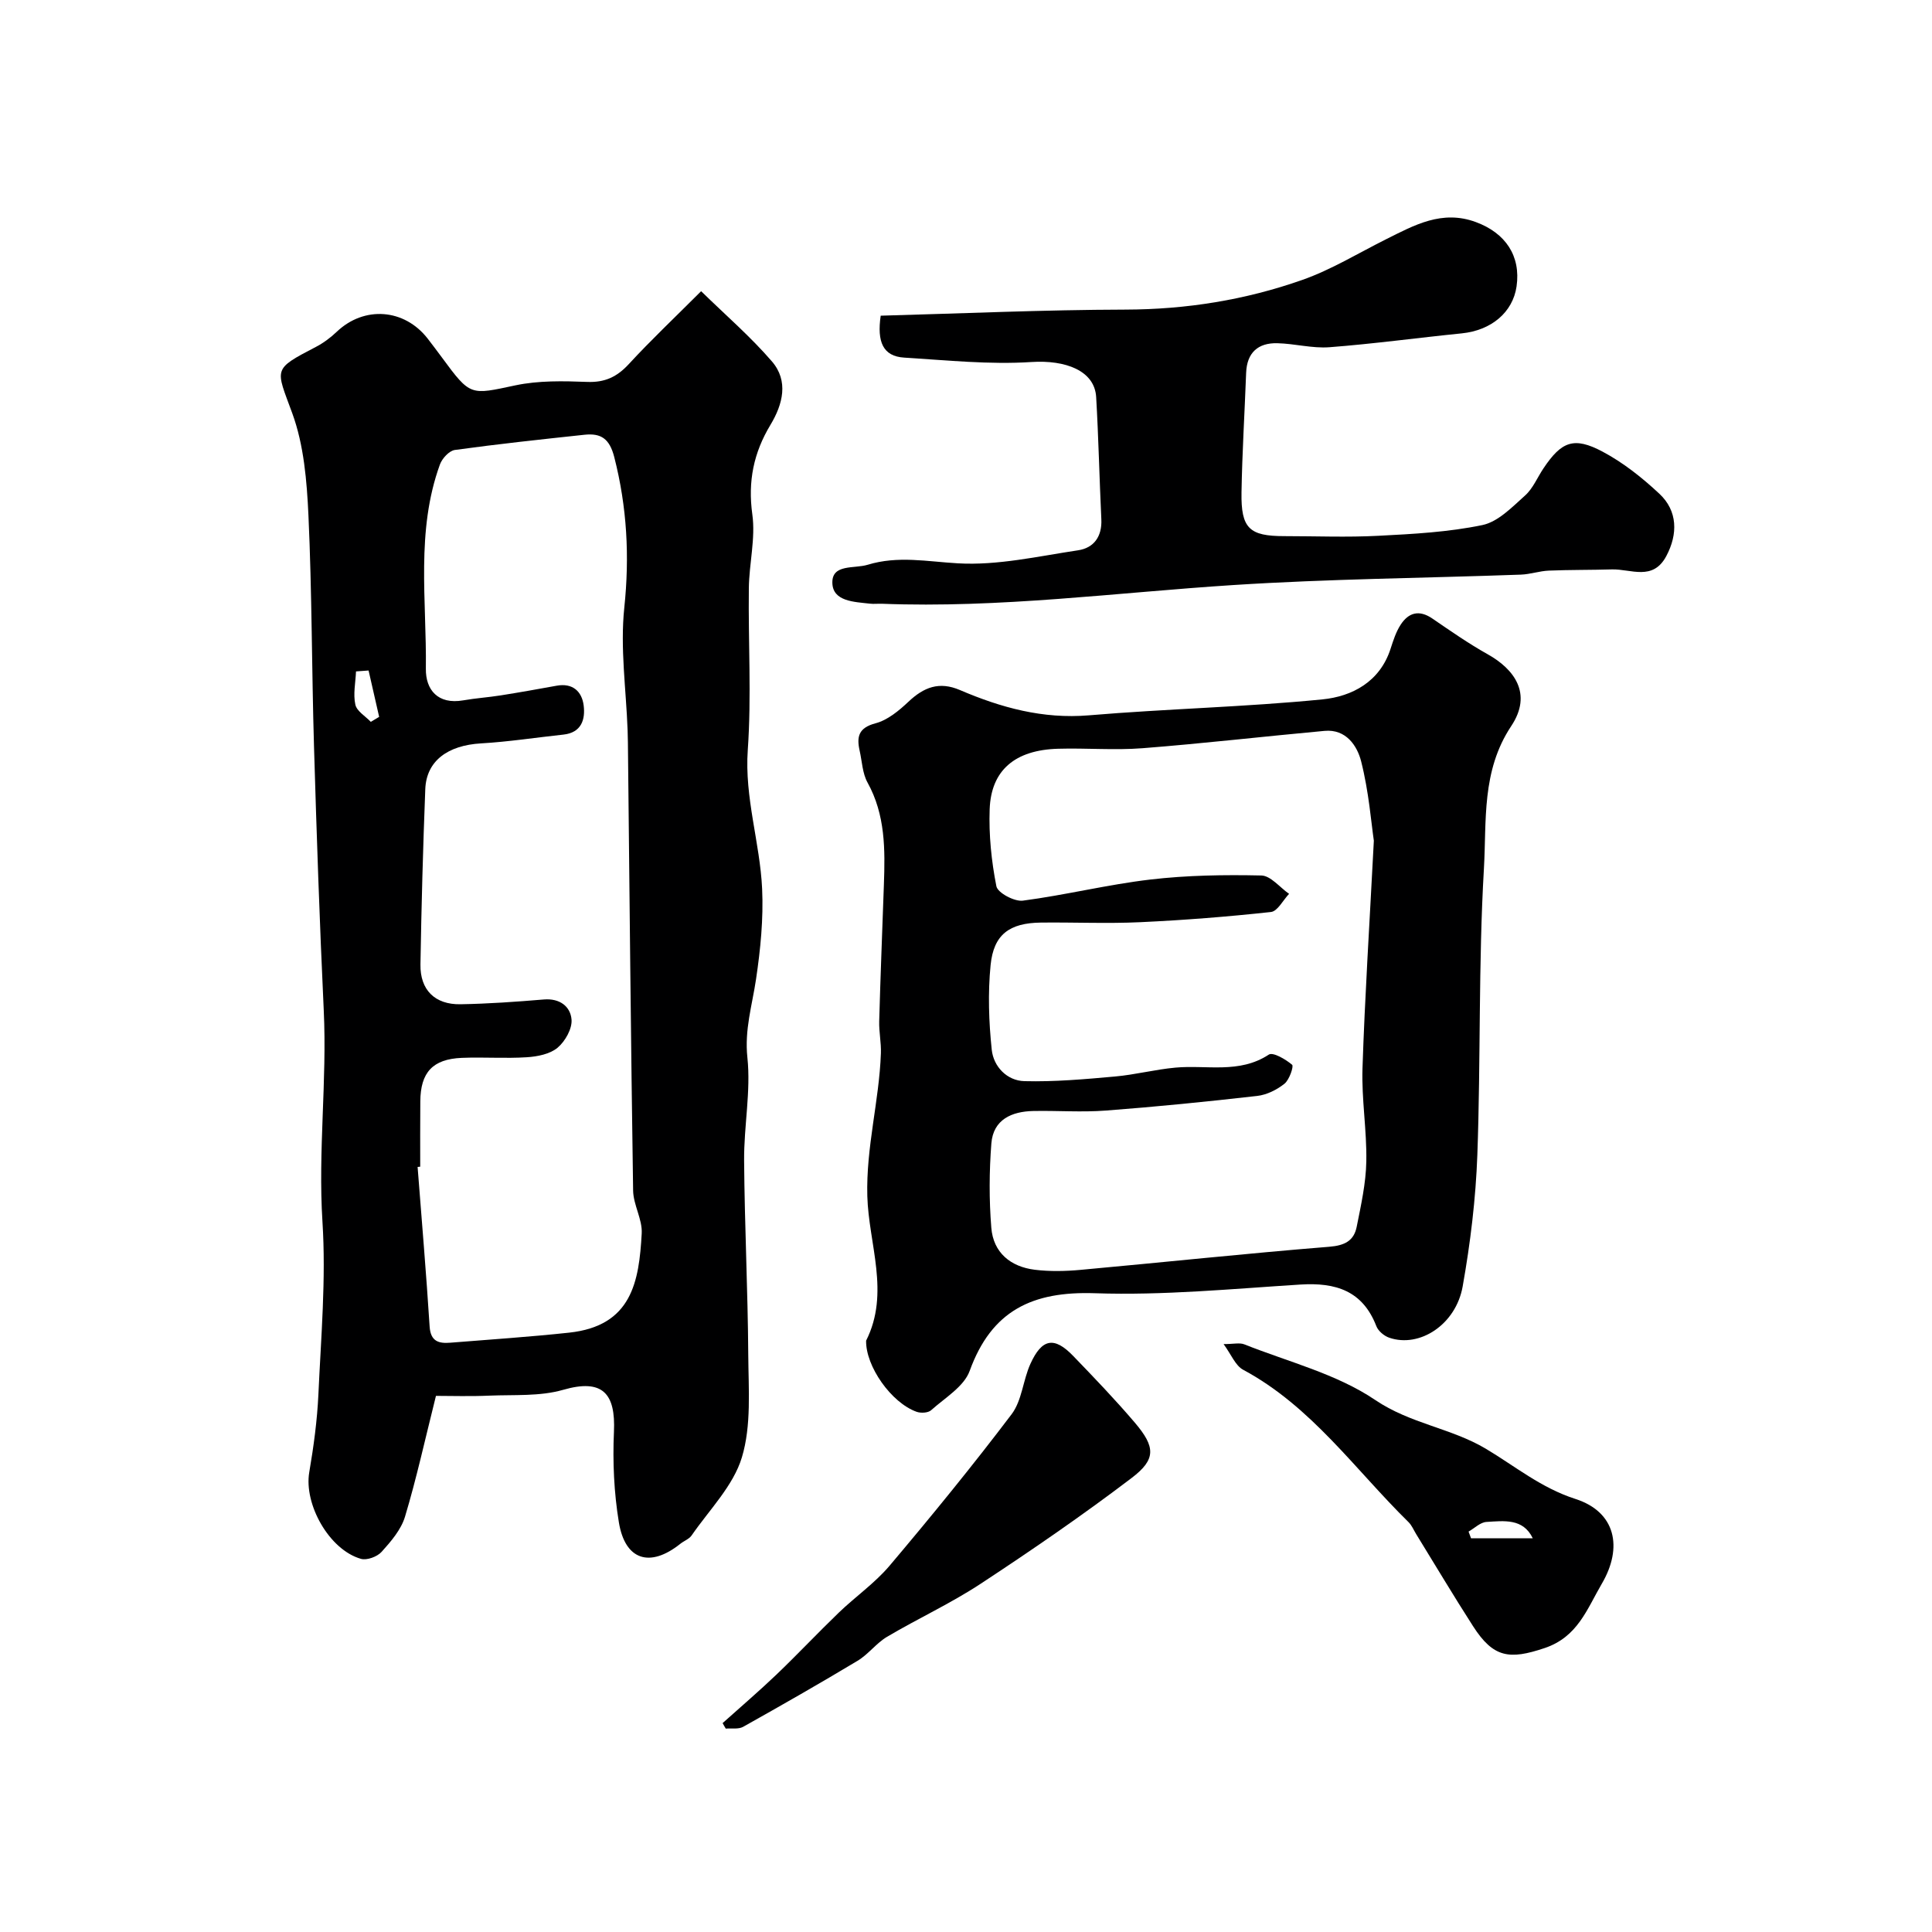 <svg enable-background="new 0 0 400 400" viewBox="0 0 400 400" xmlns="http://www.w3.org/2000/svg"><g fill="#000001"><path d="m90.26 289c-2.26 9.02-4.03 17.11-6.41 25.02-.81 2.69-2.9 5.12-4.85 7.28-.9 1-3.05 1.8-4.28 1.44-6.58-1.88-11.83-11.31-10.69-17.94.91-5.32 1.64-10.71 1.89-16.09.54-11.92 1.6-23.92.84-35.79-.93-14.62.96-29.13.27-43.71-.86-18.22-1.48-36.46-2.02-54.7-.47-15.93-.42-31.88-1.15-47.8-.33-7.12-.94-14.58-3.36-21.18-3.4-9.3-4.15-8.99 4.87-13.69 1.58-.82 3.07-1.93 4.36-3.16 5.67-5.39 13.98-4.8 18.82 1.43 1 1.29 1.98 2.6 2.95 3.91 5.94 8.07 5.87 7.74 15.22 5.76 4.78-1.01 9.88-.9 14.82-.71 3.68.15 6.19-1.03 8.64-3.68 4.51-4.9 9.35-9.47 14.98-15.1 5.01 4.9 10.22 9.39 14.66 14.54 3.48 4.04 2.27 8.86-.3 13.12-3.48 5.77-4.71 11.7-3.76 18.55.69 4.96-.66 10.17-.72 15.28-.14 11.16.56 22.37-.22 33.48-.7 9.9 2.52 19.15 2.97 28.75.29 6.21-.34 12.54-1.26 18.72-.8 5.39-2.41 10.45-1.79 16.23.74 6.99-.73 14.18-.68 21.28.1 13.44.77 26.87.86 40.3.05 7.1.67 14.59-1.32 21.19-1.78 5.9-6.75 10.86-10.41 16.17-.52.75-1.58 1.12-2.34 1.73-6.26 5-11.43 3.43-12.72-4.45-1.01-6.14-1.3-12.51-1.02-18.73.37-7.93-2.32-11.07-10.52-8.7-4.8 1.38-10.14.99-15.25 1.2-3.94.18-7.92.05-11.08.05zm-3.26-47.45c-.18.02-.36.03-.54.05.85 11.01 1.79 22.02 2.49 33.05.2 3.11 1.92 3.54 4.32 3.34 8.19-.66 16.4-1.2 24.57-2.08 12.99-1.4 14.47-10.58 15.02-20.54.16-2.92-1.74-5.92-1.78-8.89-.47-30.93-.75-61.86-1.08-92.79-.01-.83-.03-1.67-.06-2.5-.31-8.45-1.56-17.01-.69-25.34 1.12-10.65.57-20.86-2.07-31.2-.98-3.84-2.75-5-6.16-4.64-8.96.96-17.93 1.92-26.85 3.15-1.17.16-2.64 1.76-3.09 3.01-5.01 13.79-2.73 28.15-2.91 42.29-.06 4.34 2.48 7.46 7.74 6.54 2.57-.45 5.19-.62 7.77-1.03 3.86-.61 7.72-1.3 11.56-2 3.33-.61 5.23 1.19 5.6 4.07.37 2.89-.44 5.65-4.19 6.05-5.69.61-11.36 1.49-17.06 1.82-6.89.4-11.31 3.62-11.54 9.47-.47 12.09-.8 24.2-1 36.3-.09 5.27 2.99 8.33 8.28 8.24 5.77-.1 11.53-.51 17.28-.99 3.28-.27 5.49 1.44 5.72 4.15.16 1.91-1.32 4.52-2.89 5.84-1.58 1.32-4.16 1.83-6.35 1.97-4.48.29-9-.06-13.49.13-6.02.25-8.54 3.01-8.58 9.02-.04 4.51-.02 9.01-.02 13.51zm-10.69-102.73c-.87.06-1.73.13-2.6.19-.1 2.3-.62 4.69-.14 6.87.29 1.36 2.08 2.39 3.2 3.57.58-.34 1.15-.69 1.73-1.03-.73-3.2-1.46-6.4-2.19-9.6z"/><path d="m179.32 277.57c4.99-9.89.52-20.04.25-29.91-.28-10.16 2.46-19.69 2.81-29.59.08-2.2-.41-4.43-.35-6.63.26-9.43.64-18.86.97-28.29.26-7.26.32-14.44-3.39-21.14-1.06-1.91-1.13-4.38-1.63-6.59-.65-2.89-.23-4.74 3.29-5.67 2.5-.66 4.85-2.61 6.81-4.46 3.19-3.01 6.36-4.27 10.67-2.42 8.5 3.64 17.17 6.03 26.7 5.23 16.1-1.36 32.29-1.71 48.35-3.3 6.13-.61 11.9-3.63 14.11-10.5.55-1.7 1.11-3.46 2.06-4.93 1.64-2.54 3.83-3.19 6.58-1.31 3.76 2.57 7.51 5.19 11.48 7.41 5.39 3.02 9.35 8.1 4.85 14.86-6.19 9.32-5.08 19.62-5.65 29.49-1.15 19.71-.65 39.51-1.36 59.25-.33 9.12-1.44 18.28-3.04 27.27-1.4 7.9-8.91 12.78-15.2 10.62-1.06-.36-2.28-1.38-2.67-2.39-2.84-7.35-8.43-9.07-15.69-8.62-14.18.89-28.41 2.28-42.57 1.8-12.92-.44-21.4 3.55-25.94 16.08-1.18 3.26-5.13 5.58-7.98 8.14-.62.56-2.12.64-3 .33-5.28-1.88-10.57-9.46-10.46-14.73zm105.12-103.51c-.53-3.56-1.03-10.13-2.63-16.43-.82-3.23-3.13-6.72-7.57-6.31-12.57 1.15-25.11 2.61-37.69 3.59-5.79.45-11.66-.06-17.48.11-8.9.25-13.88 4.42-14.17 12.53-.19 5.31.36 10.73 1.39 15.94.27 1.36 3.73 3.21 5.48 2.98 8.83-1.16 17.54-3.33 26.38-4.37 7.6-.89 15.33-1.01 22.99-.84 1.94.04 3.83 2.47 5.75 3.8-1.25 1.31-2.38 3.61-3.76 3.76-8.99.98-18.03 1.69-27.07 2.11-6.84.32-13.7 0-20.55.08-6.51.08-9.79 2.45-10.42 8.82-.57 5.78-.37 11.72.24 17.51.37 3.49 3.16 6.41 6.76 6.5 6.24.16 12.51-.4 18.75-.96 4.19-.37 8.32-1.46 12.51-1.84 6.47-.6 13.22 1.33 19.35-2.7.86-.56 3.49.98 4.82 2.11.37.31-.57 3.12-1.59 3.93-1.57 1.25-3.67 2.3-5.64 2.52-10.43 1.19-20.88 2.24-31.35 3.03-4.97.38-9.99-.01-14.99.09-4.5.09-8.31 1.77-8.7 6.72-.45 5.79-.48 11.66-.01 17.45.41 5.15 3.98 8.08 9.01 8.7 3.12.38 6.34.31 9.48.02 17.16-1.56 34.3-3.4 51.47-4.78 3.21-.26 5.11-1.23 5.69-4.14.89-4.47 1.91-9 1.99-13.53.12-6.42-1-12.87-.79-19.29.48-14.7 1.43-29.38 2.35-47.11z"/><path d="m182.34 65.36c16.96-.46 33.8-1.22 50.64-1.26 12.62-.03 24.84-1.99 36.63-6.14 6.03-2.12 11.61-5.55 17.37-8.43 5.86-2.93 11.58-6.13 18.56-3.56 6.18 2.27 9.35 7.04 8.45 13.32-.78 5.39-5.24 9.11-11.35 9.73-9.14.92-18.25 2.17-27.4 2.87-3.55.27-7.18-.75-10.79-.83-3.99-.1-6.29 1.96-6.45 6.12-.31 8.26-.82 16.53-.96 24.79-.12 7.43 1.62 9.03 8.85 9.03 6.5 0 13.01.27 19.49-.07 7.21-.37 14.5-.76 21.53-2.22 3.25-.68 6.15-3.71 8.83-6.11 1.65-1.47 2.55-3.75 3.83-5.65 3.71-5.54 6.28-6.6 12.21-3.45 4.28 2.27 8.22 5.4 11.78 8.73 3.78 3.53 3.86 8.33 1.43 12.9-2.78 5.23-7.33 2.65-11.26 2.76-4.35.13-8.71.07-13.06.25-1.94.08-3.85.76-5.78.83-19.87.72-39.77.88-59.59 2.16-24.23 1.56-48.35 4.82-72.71 3.87-.83-.03-1.68.08-2.5-.02-3.24-.37-7.69-.45-7.76-4.32-.08-3.94 4.53-2.88 7.31-3.73 6.27-1.92 12.35-.66 18.67-.3 8.23.48 16.63-1.46 24.91-2.7 3.26-.49 4.97-2.86 4.8-6.41-.4-8.43-.58-16.87-1.07-25.3-.31-5.49-6.36-7.72-13.37-7.27-8.73.57-17.58-.37-26.37-.91-4.42-.27-5.66-3.28-4.87-8.68z"/><path d="m253.33 278.28c2.05 0 3.31-.33 4.28.05 9.15 3.64 19.13 6.12 27.11 11.52 7.28 4.93 15.74 5.82 22.91 10.1 6.08 3.63 11.45 8.11 18.54 10.39 8.34 2.68 9.88 10.03 5.47 17.55-3.08 5.26-4.99 11.03-11.86 13.33-7.26 2.44-10.59 2.03-14.81-4.55-4.04-6.28-7.86-12.71-11.78-19.07-.51-.83-.89-1.79-1.57-2.46-11.07-10.87-20.09-23.95-34.23-31.54-1.62-.86-2.47-3.16-4.06-5.32zm64.01 40.2c-2-4.18-5.98-3.59-9.58-3.38-1.27.07-2.48 1.3-3.71 2 .17.46.34.92.51 1.38z"/><path d="m149.61 356.75c3.72-3.34 7.54-6.6 11.15-10.05 4.38-4.19 8.53-8.61 12.9-12.82 3.45-3.32 7.47-6.11 10.53-9.73 8.66-10.25 17.16-20.66 25.26-31.36 2.14-2.83 2.35-7.05 3.89-10.43 2.39-5.26 4.94-5.68 8.84-1.64 4.36 4.52 8.72 9.06 12.79 13.84 4.25 5.01 4.42 7.57-.68 11.44-10.12 7.69-20.62 14.91-31.24 21.89-6.2 4.08-13.01 7.21-19.41 11-2.22 1.32-3.86 3.62-6.08 4.95-7.82 4.7-15.74 9.22-23.7 13.68-.97.54-2.39.27-3.6.37-.23-.37-.44-.76-.65-1.14z"/></g></svg>